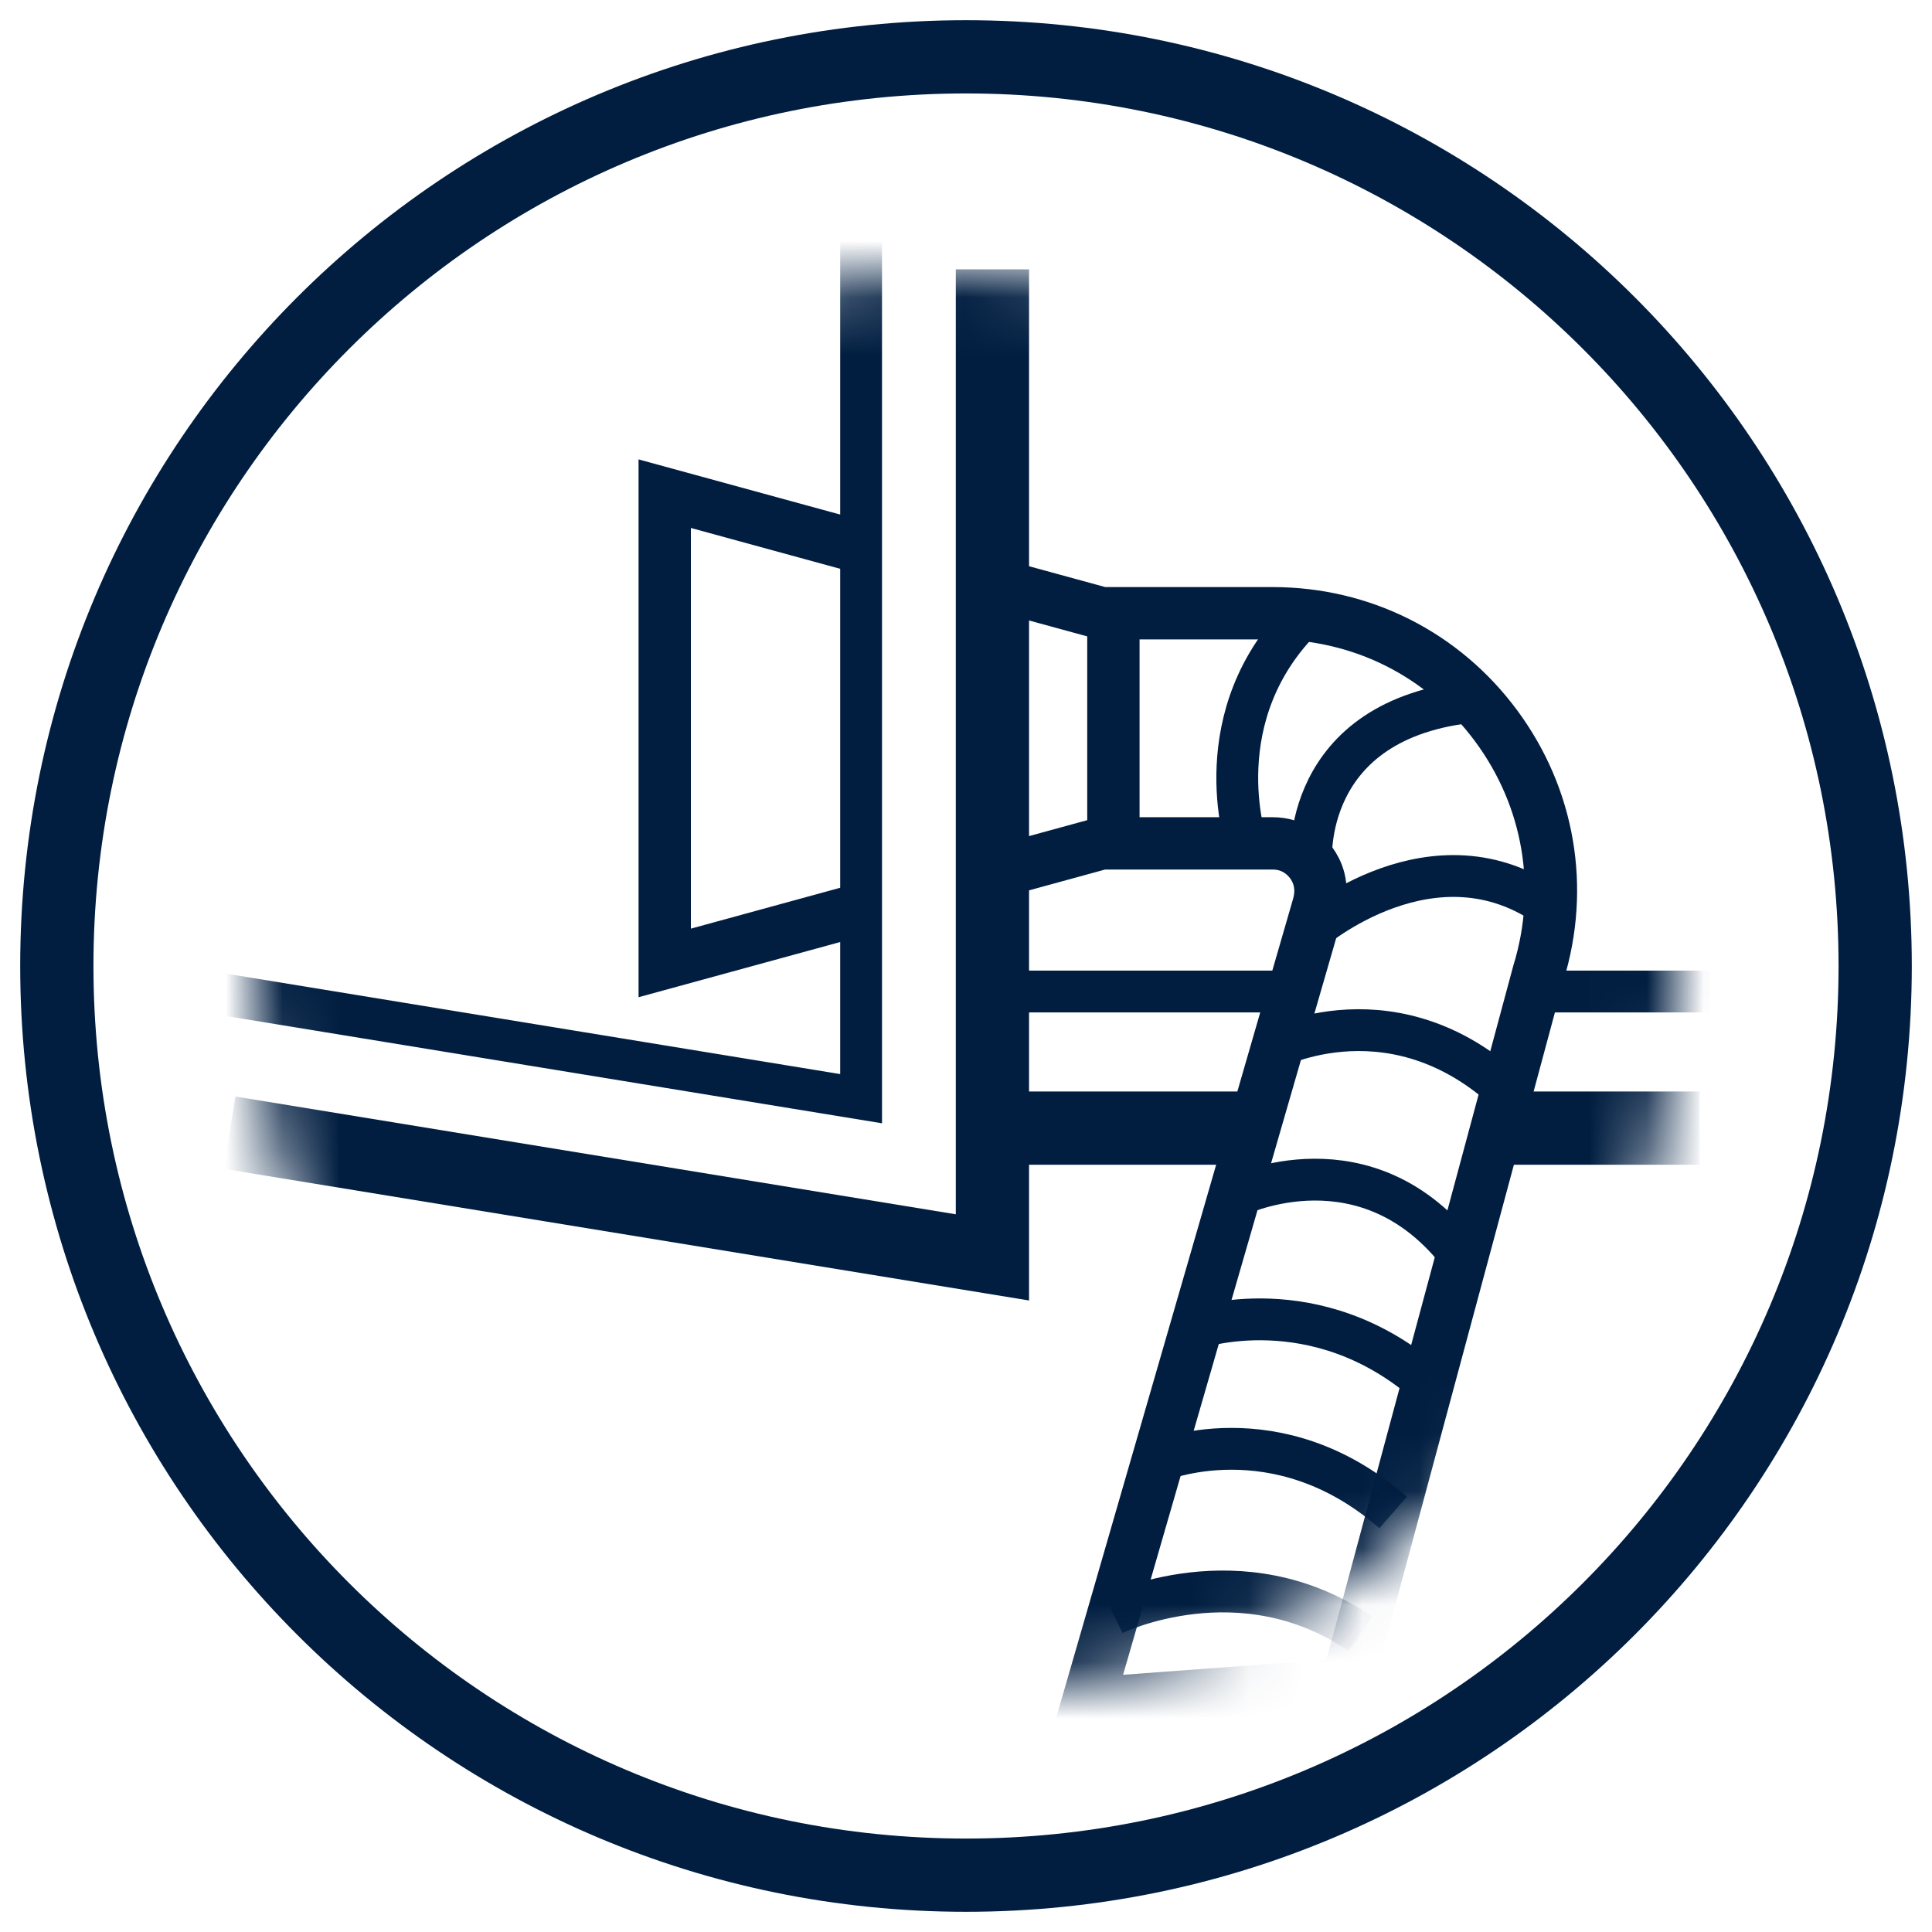 <?xml version="1.0" encoding="UTF-8"?>
<svg width="34px" height="34px" viewBox="0 0 34 34" version="1.1" xmlns="http://www.w3.org/2000/svg" xmlns:xlink="http://www.w3.org/1999/xlink">
    <title>aircare-window-kit​-icon-blue</title>
    <defs>
        <path d="M25.05,12.525 C25.05,5.608 19.442,0 12.525,0 C5.608,0 -6.54064285e-16,5.608 -6.54064285e-16,12.525 C-6.54064285e-16,19.442 5.608,25.05 12.525,25.05 C19.442,25.05 25.05,19.442 25.05,12.525" id="path-1"></path>
    </defs>
    <g id="Page-1" stroke="none" stroke-width="1" fill="none" fill-rule="evenodd">
        <g id="aircare-window-kit--icon-blue" transform="translate(1, 1)">
            <path d="M32,16 C32,7.163 24.837,0 16,0 C7.163,0 0,7.163 0,16 C0,24.837 7.163,32 16,32 C24.837,32 32,24.837 32,16 Z" id="Stroke-1" stroke="#011E41" stroke-width="1.289"></path>
            <g id="Group-9" transform="translate(3.475, 3.74)">
                <mask id="mask-2" fill="white">
                    <use xlink:href="#path-1"></use>
                </mask>
                <g id="Clip-4"></g>
                <path d="M22.367,12.709 L25.609,12.709 M12.99,12.709 L18.378,12.709" id="Stroke-3" stroke="#011E41" stroke-width="0.736" mask="url(#mask-2)"></path>
                <path d="M21.913,15.113 L25.435,15.113 M12.99,15.113 L17.646,15.113" id="Stroke-5" stroke="#011E41" stroke-width="1.289" mask="url(#mask-2)"></path>
                <path d="M13.157,10.582 L15.119,10.045 L15.119,6.108 L13.082,5.551 L13.157,10.582 Z M10.765,4.917 L7.223,3.948 L7.223,12.206 L10.679,11.26 M19.227,24.904 L14.663,25.242 L18.718,11.225 C18.836,10.839 18.694,10.572 18.6,10.444 C18.505,10.316 18.291,10.102 17.921,10.102 L15.119,10.102 L15.119,6.052 L17.921,6.052 C19.49,6.052 20.925,6.775 21.857,8.037 C22.789,9.299 23.06,10.883 22.599,12.383 L19.227,24.904 Z" id="Stroke-6" stroke="#011E41" stroke-width="0.921" mask="url(#mask-2)"></path>
                <polyline id="Stroke-7" stroke="#011E41" stroke-width="1.289" mask="url(#mask-2)" points="-0.437 15.193 12.99 17.388 12.99 0"></polyline>
                <path d="M-1.838,12.548 L10.679,14.595 L10.679,-2.793 M17.457,10.102 C17.457,10.102 16.698,7.835 18.504,6.085 M18.6,10.444 C18.6,10.444 18.388,7.894 21.497,7.603 M18.597,11.644 C18.597,11.644 20.766,9.768 22.809,11.24 M17.902,13.725 C17.902,13.725 20.107,12.549 22.183,14.595 M17.299,16.302 C17.299,16.302 19.594,15.187 21.251,17.388 M16.562,18.636 C16.562,18.636 18.667,17.902 20.631,19.601 M15.896,20.979 C15.896,20.979 17.994,20.087 20.042,21.877 M15.119,23.667 C15.119,23.667 17.366,22.568 19.466,24.014" id="Stroke-8" stroke="#011E41" stroke-width="0.736" mask="url(#mask-2)"></path>
            </g>
        </g>
    </g>
</svg>
